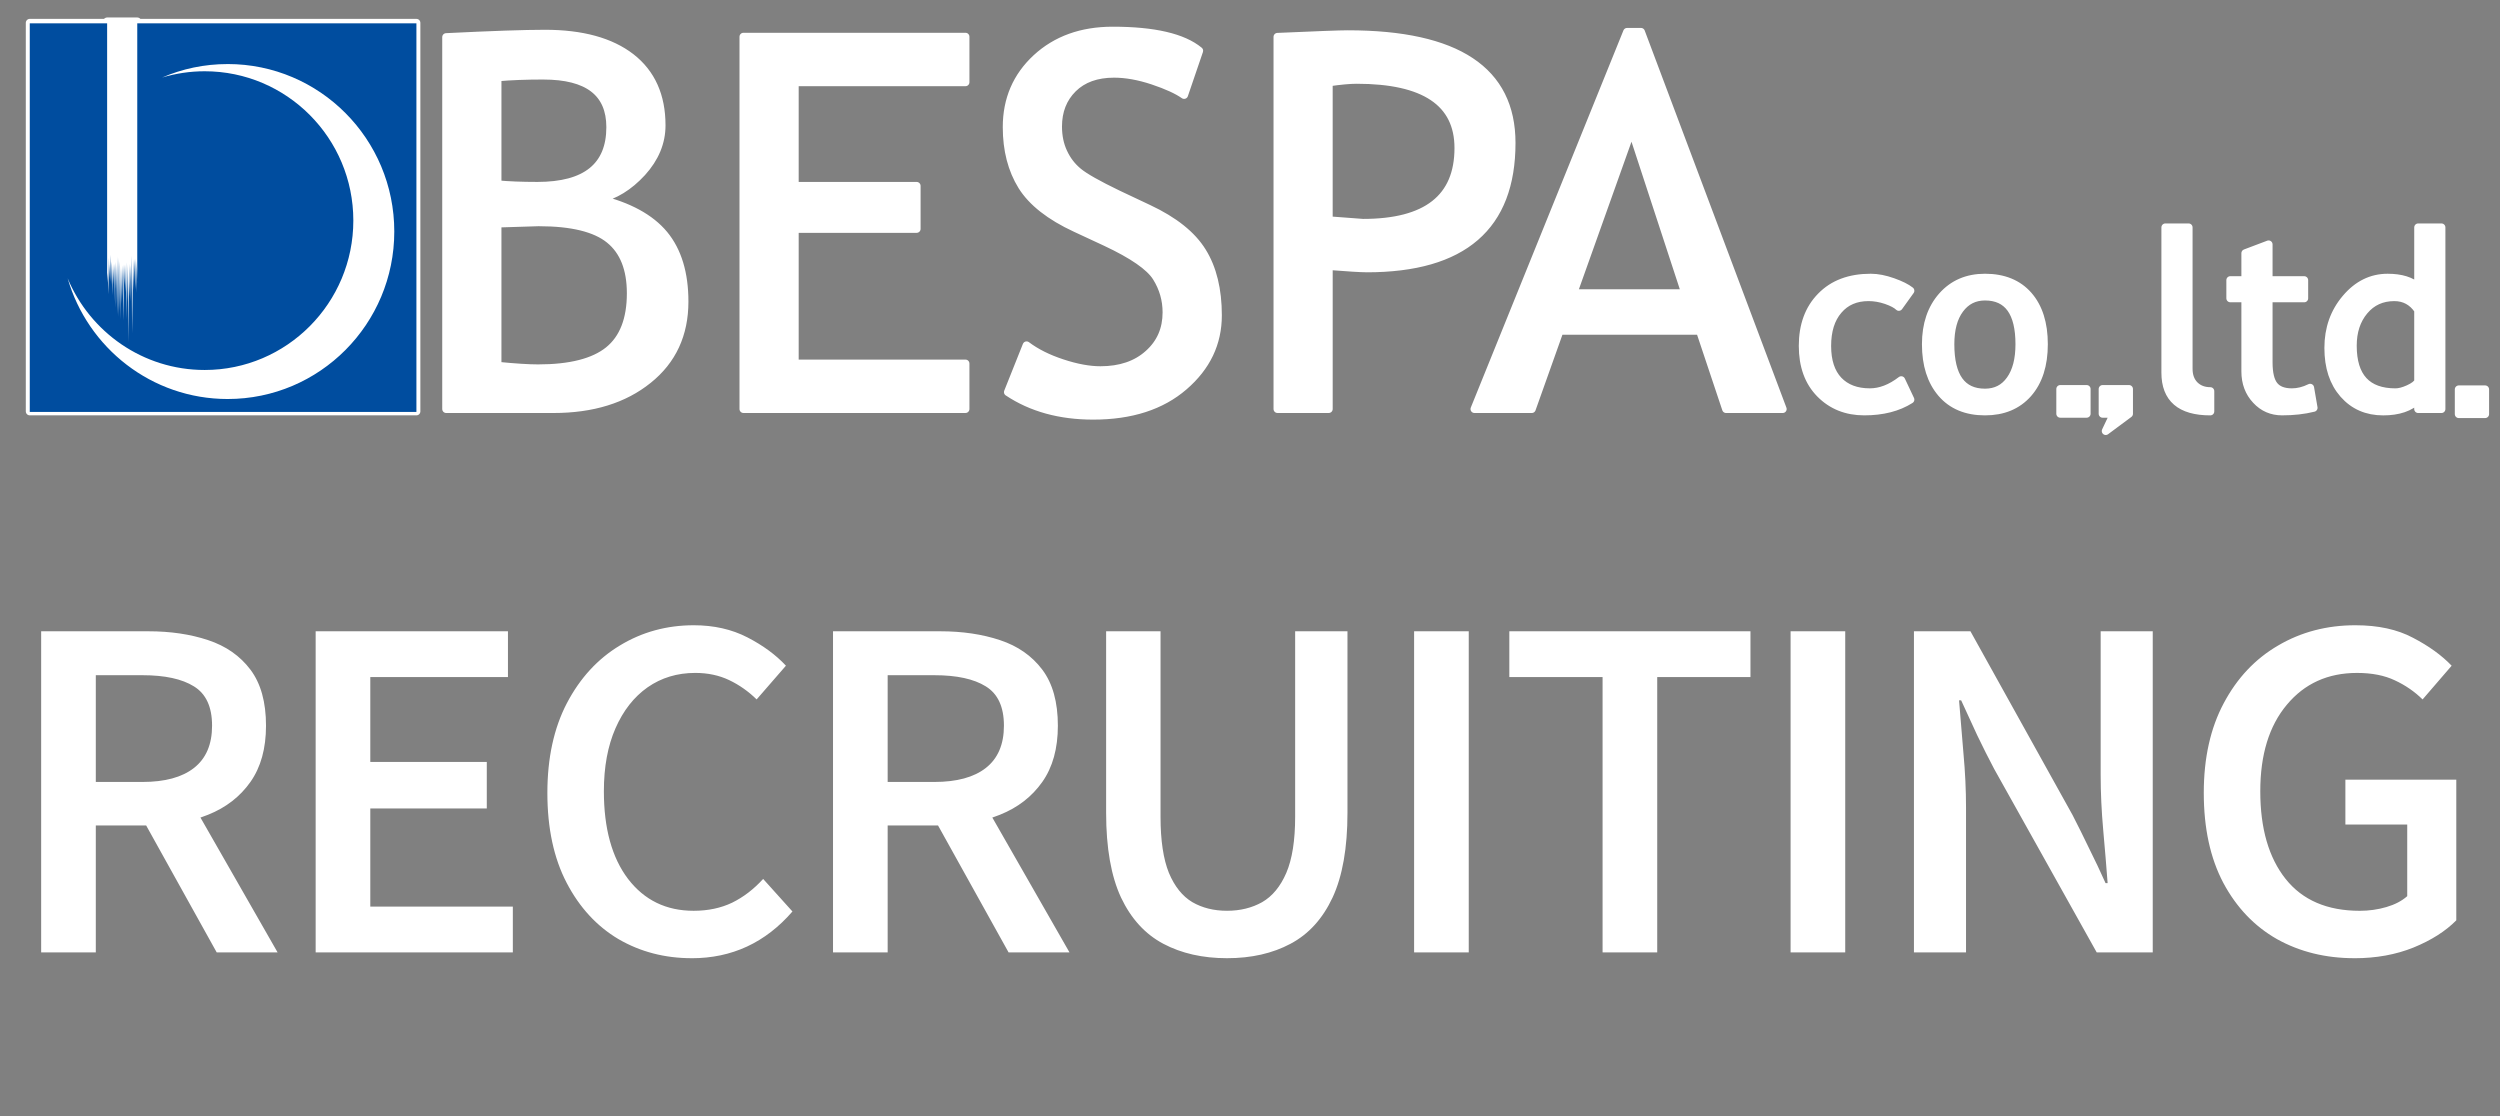 <?xml version="1.0" encoding="UTF-8"?>
<svg id="_レイヤー_1" data-name="レイヤー_1" xmlns="http://www.w3.org/2000/svg" version="1.1" viewBox="0 0 168 75">
  <rect x="0" y="0" width="168" height="75" fill="#808080" stroke="none"/>
  <!-- Generator: Adobe Illustrator 29.4.0, SVG Export Plug-In . SVG Version: 2.1.0 Build 152)  -->
  <defs>
    <style>
      .st0, .st1 {
        fill: #fff;
      }

      .st0, .st2, .st3 {
        stroke: #fff;
        stroke-linejoin: round;
        stroke-width: .532px;
      }

      .st2 {
        fill: #231815;
      }

      .st3, .st4 {
        fill: #004d9f;
      }
    </style>
  </defs>
  <g>
    <path class="st2" d="M36.516,5.079c2.992,0,4.496,1.152,4.496,3.465,0,2.628-1.632,3.947-4.894,3.947-1.069,0-1.964-.036-2.687-.105v-7.189c.905-.081,1.931-.119,3.085-.119ZM43.556,25.524c1.627-1.302,2.44-3.056,2.44-5.255,0-1.907-.459-3.411-1.371-4.516-.918-1.103-2.381-1.904-4.386-2.385,1.061-.226,2.029-.825,2.907-1.78.87-.959,1.311-2.013,1.311-3.164,0-1.983-.684-3.504-2.048-4.568-1.371-1.061-3.302-1.589-5.791-1.589-1.356,0-3.568.076-6.634.227v24.994h7.205c2.619,0,4.742-.655,6.366-1.964ZM36.208,14.936c2.22,0,3.805.389,4.756,1.165.95.771,1.427,1.976,1.427,3.606,0,1.76-.501,3.038-1.494,3.841-.994.803-2.578,1.206-4.74,1.206-.631,0-1.539-.056-2.726-.174v-9.558l2.776-.087ZM53.406,5.526v6.966h8.192v2.889h-8.192v9.049h11.474v3.057h-14.92V2.468h14.92v3.058h-11.474ZM67.732,26.351l1.254-3.143c.639.481,1.438.883,2.393,1.196.956.316,1.813.474,2.57.474,1.338,0,2.415-.367,3.223-1.096.818-.728,1.22-1.658,1.22-2.79,0-.846-.224-1.627-.677-2.353-.452-.724-1.59-1.512-3.41-2.365l-2.027-.943c-1.719-.796-2.921-1.738-3.603-2.826-.679-1.096-1.023-2.415-1.023-3.962,0-1.862.664-3.41,1.993-4.639,1.333-1.228,3.04-1.844,5.129-1.844,2.783,0,4.723.453,5.811,1.351l-1.013,2.968c-.463-.324-1.159-.643-2.096-.957-.943-.314-1.813-.469-2.612-.469-1.169,0-2.092.332-2.763.995-.67.665-1.001,1.517-1.001,2.556,0,.635.116,1.214.36,1.734.241.522.576.957,1.004,1.308.43.355,1.313.855,2.647,1.498l2.062.973c1.725.809,2.933,1.772,3.625,2.895.694,1.12,1.044,2.548,1.044,4.278,0,1.875-.759,3.462-2.279,4.773-1.521,1.314-3.553,1.969-6.1,1.969-2.237,0-4.147-.527-5.73-1.583ZM91.167,5.363c4.559,0,6.84,1.53,6.84,4.586,0,3.354-2.137,5.028-6.407,5.028-.081,0-.853-.059-2.31-.173V5.535c.794-.115,1.417-.172,1.877-.172ZM91.845,18.033c6.487,0,9.731-2.807,9.731-8.428,0-4.867-3.666-7.303-11.006-7.303-.537,0-2.115.061-4.723.175v25.01h3.444v-9.61c1.312.102,2.16.155,2.553.155ZM113.25,19.705h-7.526l3.923-11.003,3.603,11.003ZM119.798,27.488l-9.524-25.345h-.933l-10.257,25.345h3.852l1.871-5.259h9.428l1.757,5.259h3.806ZM128.379,19.538l-.778,1.083c-.156-.154-.44-.307-.845-.448-.402-.137-.799-.205-1.189-.205-.855,0-1.532.291-2.03.879-.503.582-.751,1.386-.751,2.401,0,1.01.253,1.781.756,2.315.51.534,1.212.799,2.111.799.701,0,1.4-.267,2.111-.813l.615,1.304c-.834.53-1.871.793-3.103.793-1.195,0-2.182-.396-2.964-1.188-.779-.792-1.167-1.863-1.167-3.215,0-1.381.404-2.491,1.223-3.324.816-.841,1.932-1.258,3.348-1.258.459,0,.951.1,1.484.288.537.191.925.387,1.179.588ZM131.697,20.783c.421-.57.985-.857,1.693-.857,1.544,0,2.315,1.07,2.315,3.207,0,1.014-.204,1.809-.617,2.385-.409.579-.974.867-1.698.867-1.551,0-2.325-1.083-2.325-3.252,0-.993.207-1.779.632-2.35ZM130.468,26.429c.697.812,1.673,1.218,2.922,1.218,1.222,0,2.186-.4,2.897-1.205.706-.806,1.061-1.906,1.061-3.309s-.348-2.492-1.04-3.285c-.692-.787-1.664-1.187-2.918-1.187-1.191,0-2.148.413-2.878,1.238-.725.822-1.091,1.901-1.091,3.233,0,1.387.351,2.484,1.047,3.297ZM145.512,25.041v-9.76h1.563v9.501c0,.464.134.83.406,1.103.266.263.62.4,1.053.4v1.362c-2.014,0-3.022-.869-3.022-2.606ZM150.887,20.047h-1.01v-1.222h1.01v-1.811l1.563-.591v2.403h2.393v1.222h-2.393v4.298c0,.73.123,1.246.37,1.557.245.306.645.46,1.193.46.397,0,.805-.097,1.228-.306l.232,1.349c-.644.162-1.351.24-2.117.24-.693,0-1.277-.249-1.748-.76-.478-.507-.721-1.152-.721-1.927v-4.91ZM162.502,25.642c-.086.171-.298.333-.646.492-.34.154-.634.23-.878.23-1.914,0-2.872-1.042-2.872-3.13,0-.949.254-1.728.771-2.345.516-.616,1.188-.92,2.021-.92.678,0,1.212.291,1.604.869v4.804ZM164.065,27.488v-12.207h-1.563v4.015c-.466-.423-1.151-.634-2.055-.634-1.087,0-2.023.463-2.802,1.383-.786.921-1.18,2.032-1.18,3.336,0,1.294.337,2.325,1.019,3.103.682.775,1.569,1.164,2.665,1.164,1.029,0,1.815-.267,2.352-.803v.644h1.564Z"/>
    <path class="st3" d="M2,1.534h25.983v26.112H2V1.534Z"/>
    <path class="st0" d="M15.297,4.273c-1.565,0-3.054.319-4.404.902.905-.273,1.87-.42,2.862-.42,5.515,0,9.989,4.494,9.989,10.034s-4.474,10.04-9.989,10.04c-4.147,0-7.703-2.546-9.211-6.169,1.35,4.69,5.652,8.117,10.754,8.117,6.184,0,11.198-5.039,11.198-11.256s-5.014-11.248-11.198-11.248ZM9.224,18.954V1.441h-2.025v17.513l.038-.662.043,1.451.042-2.459.022,1.457.029-1.005.026,1.169.054-1.813.022,2.02.045-1.572.063,2.267.02-2.115.033,1.385.033-1.385.068,2.958v-3.078l.058,1.803.018-1.625.061,3.356.025-3.909.04,4.072.042-3.977.039,3.556.037-3.314.074,3.91v-3.501l.056,2.445.022-2.591.095,3.718.004-3.774.039,1.399.02-1.399.049,1.865.036-1.865.033,3.703.047-3.863.037,2.684.025-2.507.023,5.248.059-5.32.034,2.224.053-2.117.03,2.435.052-3.071.031,5.212.07-4.975.027,2.08.053-2.098.061,2.03.045-2.077.03,2.322.032-2.134.033,1.439Z"/>
    <path class="st2" d="M138.45,26.141h1.772v1.663h-1.772v-1.663ZM141.297,26.141v1.664h.757l-.549,1.161,1.564-1.161v-1.664h-1.772Z"/>
    <path class="st1" d="M36.516,5.114c2.992,0,4.496,1.153,4.496,3.464,0,2.632-1.632,3.947-4.894,3.947-1.069,0-1.964-.032-2.687-.101v-7.192c.905-.078,1.931-.118,3.085-.118ZM43.556,25.56c1.627-1.306,2.44-3.059,2.44-5.259,0-1.905-.459-3.408-1.371-4.512-.918-1.104-2.381-1.901-4.386-2.385,1.061-.23,2.029-.827,2.907-1.782.87-.957,1.311-2.015,1.311-3.166,0-1.983-.684-3.5-2.048-4.568-1.371-1.059-3.302-1.589-5.791-1.589-1.356,0-3.568.076-6.634.226v24.995h7.205c2.619,0,4.742-.655,6.366-1.96ZM36.208,14.971c2.22,0,3.805.388,4.756,1.163.95.776,1.427,1.978,1.427,3.608,0,1.759-.501,3.038-1.494,3.841-.994.803-2.578,1.206-4.74,1.206-.631,0-1.539-.056-2.726-.174v-9.559l2.776-.086ZM53.406,5.561v6.964h8.192v2.893h-8.192v9.047h11.474v3.055h-14.92V2.503h14.92v3.058h-11.474ZM67.732,26.387l1.254-3.143c.639.479,1.438.879,2.393,1.193.956.319,1.813.474,2.57.474,1.338,0,2.415-.36,3.223-1.091.818-.732,1.22-1.661,1.22-2.795,0-.846-.224-1.625-.677-2.352-.452-.722-1.59-1.511-3.41-2.366l-2.027-.94c-1.719-.797-2.921-1.738-3.603-2.828-.679-1.093-1.023-2.412-1.023-3.961,0-1.862.664-3.403,1.993-4.639,1.333-1.226,3.04-1.843,5.129-1.843,2.783,0,4.723.452,5.811,1.351l-1.013,2.968c-.463-.324-1.159-.645-2.096-.959-.943-.313-1.813-.469-2.612-.469-1.169,0-2.092.332-2.763.997-.67.665-1.001,1.517-1.001,2.56,0,.63.116,1.21.36,1.73.241.52.576.956,1.004,1.306.43.356,1.313.856,2.647,1.503l2.062.967c1.725.81,2.933,1.772,3.625,2.895.694,1.124,1.044,2.55,1.044,4.282,0,1.872-.759,3.462-2.279,4.771-1.521,1.313-3.553,1.968-6.1,1.968-2.237,0-4.147-.528-5.73-1.58ZM91.167,5.395c4.559,0,6.84,1.532,6.84,4.592,0,3.35-2.137,5.022-6.407,5.022-.081,0-.853-.056-2.31-.174V5.569c.794-.114,1.417-.174,1.877-.174ZM91.845,18.069c6.487,0,9.731-2.811,9.731-8.428,0-4.867-3.666-7.301-11.006-7.301-.537,0-2.115.055-4.723.17v25.009h3.444v-9.609c1.312.102,2.16.158,2.553.158ZM113.25,19.739h-7.526l3.923-11.001,3.603,11.001ZM119.798,27.52l-9.524-25.344h-.933l-10.256,25.344h3.852l1.871-5.254h9.428l1.757,5.254h3.805ZM128.379,19.572l-.778,1.082c-.156-.155-.44-.3-.845-.445-.402-.139-.799-.206-1.189-.206-.855,0-1.532.289-2.03.877-.503.587-.751,1.386-.751,2.404,0,1.01.253,1.783.756,2.312.51.538,1.212.8,2.111.8.701,0,1.4-.267,2.111-.812l.615,1.304c-.834.533-1.871.792-3.103.792-1.195,0-2.182-.393-2.964-1.186-.779-.794-1.167-1.865-1.167-3.218,0-1.38.404-2.485,1.223-3.322.816-.837,1.932-1.255,3.348-1.255.459,0,.951.094,1.484.284.537.191.925.388,1.179.589ZM131.697,20.82c.421-.57.985-.859,1.693-.859,1.544,0,2.315,1.068,2.315,3.207,0,1.012-.204,1.809-.617,2.387-.409.58-.974.867-1.698.867-1.551,0-2.325-1.087-2.325-3.254,0-.996.207-1.777.632-2.348ZM130.468,26.465c.697.811,1.673,1.216,2.922,1.216,1.222,0,2.186-.401,2.897-1.204.706-.804,1.061-1.904,1.061-3.309,0-1.397-.348-2.494-1.04-3.284-.692-.79-1.664-1.184-2.918-1.184-1.191,0-2.148.41-2.878,1.237-.725.821-1.091,1.899-1.091,3.23,0,1.388.351,2.486,1.047,3.298ZM145.512,25.077v-9.762h1.563v9.501c0,.463.134.831.406,1.101.266.267.62.4,1.053.4v1.363c-2.014,0-3.022-.864-3.022-2.603ZM150.887,20.086h-1.01v-1.222h1.01v-1.814l1.563-.593v2.407h2.393v1.222h-2.393v4.295c0,.728.123,1.244.37,1.555.245.31.645.461,1.193.461.397,0,.805-.098,1.228-.3l.232,1.35c-.644.156-1.351.235-2.117.235-.693,0-1.277-.249-1.748-.761-.478-.505-.721-1.146-.721-1.925v-4.908ZM162.502,25.678c-.086.169-.298.332-.646.488-.34.154-.634.231-.878.231-1.914,0-2.872-1.041-2.872-3.129,0-.947.254-1.728.771-2.342.516-.615,1.188-.923,2.021-.923.678,0,1.212.289,1.604.869v4.806ZM164.065,27.52v-12.205h-1.563v4.017c-.466-.427-1.151-.633-2.055-.633-1.087,0-2.023.461-2.802,1.377-.786.92-1.18,2.034-1.18,3.335,0,1.294.337,2.33,1.019,3.105.682.775,1.569,1.163,2.665,1.163,1.029,0,1.815-.266,2.352-.802v.642h1.564Z"/>
    <path class="st4" d="M2,1.569h25.983v26.111H2V1.569Z"/>
    <path class="st1" d="M15.297,4.305c-1.565,0-3.054.319-4.404.906.905-.273,1.87-.422,2.862-.422,5.515,0,9.989,4.491,9.989,10.032s-4.474,10.042-9.989,10.042c-4.147,0-7.703-2.544-9.211-6.165,1.35,4.684,5.652,8.116,10.754,8.116,6.184,0,11.198-5.037,11.198-11.255s-5.014-11.255-11.198-11.255ZM9.224,18.988V1.475h-2.025v17.513l.038-.66.043,1.447.042-2.451.022,1.452.029-1.006.026,1.169.054-1.815.022,2.024.045-1.576.063,2.269.02-2.115.033,1.386.033-1.386.068,2.959v-3.081l.058,1.809.018-1.629.061,3.356.025-3.906.04,4.068.042-3.976.039,3.553.037-3.312.074,3.908v-3.498l.056,2.444.022-2.589.095,3.715.004-3.772.039,1.401.02-1.401.049,1.868.036-1.868.033,3.7.047-3.858.037,2.681.025-2.511.023,5.248.059-5.32.034,2.225.053-2.116.03,2.437.052-3.073.031,5.21.07-4.973.027,2.079.053-2.095.061,2.032.045-2.079.03,2.32.032-2.135.033,1.441Z"/>
    <path class="st1" d="M138.45,26.176h1.772v1.662h-1.772v-1.662ZM141.297,26.176v1.663h.757l-.549,1.161,1.564-1.161v-1.663h-1.772Z"/>
    <path class="st2" d="M165.229,26.166h1.772v1.662h-1.772v-1.662Z"/>
    <path class="st1" d="M165.229,26.198h1.772v1.664h-1.772v-1.664Z"/>
  </g>
  <path class="st1" d="M2.766,64v-21.578h7.203c1.49,0,2.828.198,4.016.594,1.198.396,2.146,1.057,2.844,1.984.698.927,1.047,2.182,1.047,3.766,0,1.531-.349,2.792-1.047,3.781-.698.99-1.646,1.724-2.844,2.203-1.188.479-2.526.719-4.016.719h-3.531v8.531h-3.672ZM6.438,52.547h3.141c1.5,0,2.651-.312,3.453-.938.813-.635,1.219-1.583,1.219-2.844s-.406-2.141-1.219-2.641c-.802-.5-1.953-.75-3.453-.75h-3.141v7.172ZM14.562,64l-5.297-9.531,2.703-2.156,6.687,11.688h-4.094ZM21.212,64v-21.578h12.922v3.078h-9.25v5.703h7.828v3.125h-7.828v6.594h9.578v3.078h-13.25ZM46.486,64.391c-1.812,0-3.453-.427-4.922-1.281-1.458-.865-2.62-2.125-3.484-3.781-.865-1.656-1.297-3.672-1.297-6.047,0-2.344.438-4.354,1.312-6.031.885-1.688,2.073-2.979,3.562-3.875,1.49-.906,3.146-1.359,4.969-1.359,1.344,0,2.542.271,3.594.812,1.052.542,1.917,1.177,2.594,1.906l-1.969,2.266c-.552-.542-1.167-.974-1.844-1.297-.677-.323-1.438-.484-2.281-.484-1.208,0-2.276.323-3.203.969-.917.646-1.635,1.562-2.156,2.75-.521,1.188-.781,2.599-.781,4.234,0,2.5.542,4.463,1.625,5.891,1.094,1.427,2.562,2.141,4.406,2.141.969,0,1.833-.182,2.594-.547.76-.375,1.453-.906,2.078-1.594l1.969,2.188c-1.812,2.094-4.068,3.141-6.766,3.141ZM55.979,64v-21.578h7.203c1.49,0,2.828.198,4.016.594,1.198.396,2.146,1.057,2.844,1.984s1.047,2.182,1.047,3.766c0,1.531-.349,2.792-1.047,3.781-.698.99-1.646,1.724-2.844,2.203-1.188.479-2.526.719-4.016.719h-3.531v8.531h-3.672ZM59.651,52.547h3.141c1.5,0,2.651-.312,3.453-.938.812-.635,1.219-1.583,1.219-2.844s-.406-2.141-1.219-2.641c-.802-.5-1.953-.75-3.453-.75h-3.141v7.172ZM67.776,64l-5.297-9.531,2.703-2.156,6.688,11.688h-4.094ZM82.457,64.391c-1.635,0-3.062-.323-4.281-.969-1.219-.646-2.167-1.682-2.844-3.109-.667-1.438-1-3.333-1-5.688v-12.203h3.656v12.469c0,1.583.188,2.839.562,3.766.385.917.911,1.573,1.578,1.969.667.385,1.443.578,2.328.578s1.672-.193,2.359-.578c.688-.396,1.229-1.052,1.625-1.969.396-.927.594-2.182.594-3.766v-12.469h3.516v12.203c0,2.354-.333,4.25-1,5.688-.667,1.427-1.609,2.464-2.828,3.109-1.208.646-2.63.969-4.266.969ZM95.028,64v-21.578h3.672v21.578h-3.672ZM107.693,64v-18.5h-6.266v-3.078h16.204v3.078h-6.266v18.5h-3.672ZM120.327,64v-21.578h3.672v21.578h-3.672ZM128.617,64v-21.578h3.797l6.859,12.344c.375.729.75,1.484,1.125,2.266.386.771.75,1.542,1.094,2.313h.14c-.083-1.104-.182-2.292-.296-3.563-.115-1.281-.172-2.521-.172-3.719v-9.641h3.5v21.578h-3.766l-6.891-12.328c-.385-.729-.765-1.484-1.14-2.266-.365-.781-.724-1.562-1.078-2.344h-.141c.094,1.146.193,2.339.297,3.578.115,1.24.172,2.453.172,3.641v9.719h-3.5ZM158.219,64.391c-1.937,0-3.671-.427-5.203-1.281-1.521-.865-2.724-2.125-3.609-3.781-.875-1.656-1.313-3.672-1.313-6.047,0-2.344.448-4.354,1.344-6.031.896-1.688,2.115-2.979,3.656-3.875,1.542-.906,3.271-1.359,5.188-1.359,1.531,0,2.823.281,3.875.844,1.062.552,1.927,1.177,2.594,1.875l-1.953,2.266c-.542-.531-1.162-.958-1.86-1.281-.698-.333-1.547-.5-2.547-.5-1.958,0-3.531.714-4.718,2.141-1.188,1.417-1.782,3.354-1.782,5.812,0,2.5.568,4.463,1.703,5.891,1.136,1.427,2.797,2.141,4.985,2.141.614,0,1.208-.083,1.781-.25.573-.167,1.042-.411,1.406-.734v-4.813h-4.156v-3.016h7.453v9.453c-.719.729-1.677,1.339-2.875,1.828-1.187.479-2.51.719-3.969.719Z"/>
</svg>